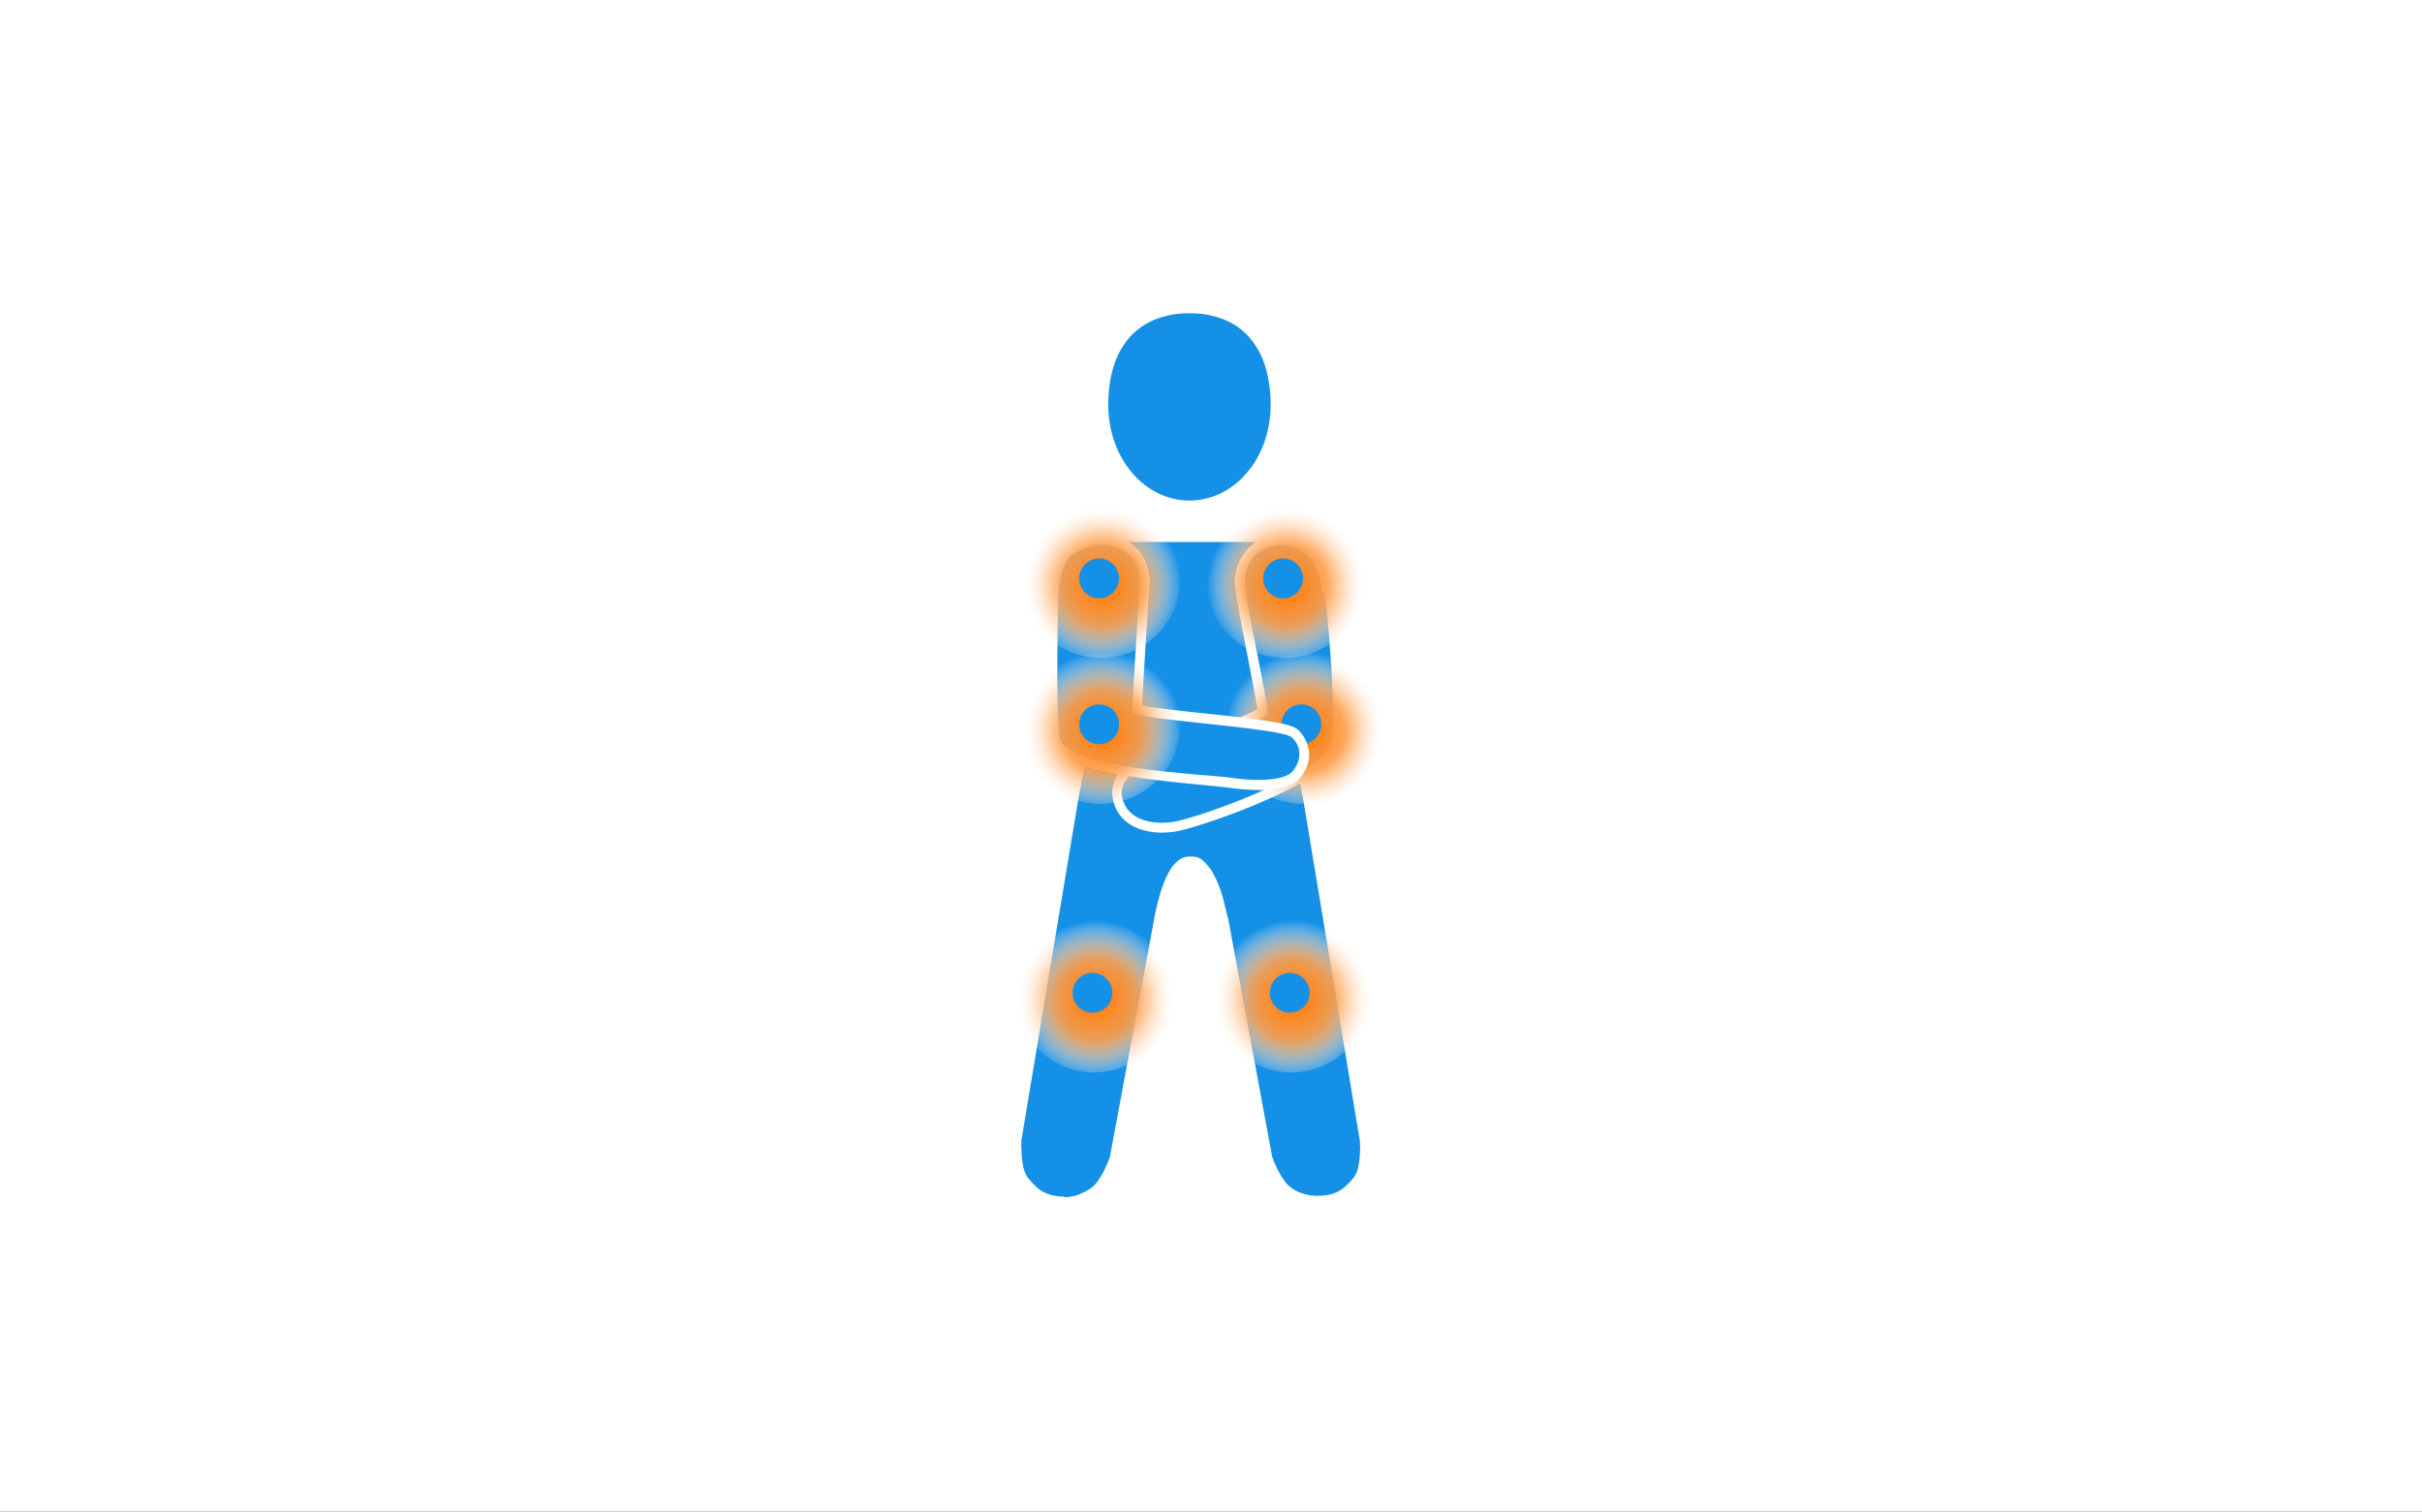 <?xml version="1.0" encoding="UTF-8"?><svg id="Laag_1" xmlns="http://www.w3.org/2000/svg" xmlns:xlink="http://www.w3.org/1999/xlink" viewBox="0 0 1461 912"><rect x="0" y="0" width="1461" height="912" fill="#333333" stroke="none"/><defs><style>.cls-1,.cls-2{fill:none;}.cls-3{fill:url(#Naamloos_verloop_2);}.cls-4{fill:url(#Naamloos_verloop_8);}.cls-5{fill:url(#Naamloos_verloop_3);}.cls-6{fill:url(#Naamloos_verloop_5);}.cls-7{fill:url(#Naamloos_verloop_6);}.cls-8{fill:url(#Naamloos_verloop_4);}.cls-9{fill:url(#Naamloos_verloop_9);}.cls-10{fill:url(#Naamloos_verloop_7);}.cls-11{fill:#fff;}.cls-12{fill:#1590e7;}.cls-13{fill:url(#Naamloos_verloop_12);}.cls-14{fill:url(#Naamloos_verloop_11);}.cls-15{fill:url(#Naamloos_verloop_10);}.cls-2{clip-path:url(#clippath);}.cls-16{fill:url(#Naamloos_verloop);}</style><clipPath id="clippath"><polyline class="cls-1" points="1461 912 0 912 0 0 1461 0"/></clipPath><radialGradient id="Naamloos_verloop" cx="429" cy="875.7" fx="429" fy="875.7" r=".5" gradientTransform="translate(-40397 84508.4) scale(96 -96)" gradientUnits="userSpaceOnUse"><stop offset="0" stop-color="#f70"/><stop offset=".5" stop-color="#ff9d48" stop-opacity=".7"/><stop offset="1" stop-color="#fff" stop-opacity="0"/></radialGradient><radialGradient id="Naamloos_verloop_2" cx="429" cy="875.7" fx="429" fy="875.7" r=".5" gradientTransform="translate(-40397 84508.4) scale(96 -96)" gradientUnits="userSpaceOnUse"><stop offset="0" stop-color="#f70"/><stop offset=".5" stop-color="#ff9d48" stop-opacity=".7"/><stop offset="1" stop-color="#fff" stop-opacity="0"/></radialGradient><radialGradient id="Naamloos_verloop_3" cx="429" cy="875.7" fx="429" fy="875.7" r=".5" gradientTransform="translate(-40523 84670.4) scale(96 -96)" gradientUnits="userSpaceOnUse"><stop offset="0" stop-color="#f70"/><stop offset=".5" stop-color="#ff9d48" stop-opacity=".7"/><stop offset="1" stop-color="#fff" stop-opacity="0"/></radialGradient><radialGradient id="Naamloos_verloop_4" cx="429" cy="875.7" fx="429" fy="875.7" r=".5" gradientTransform="translate(-40523 84670.4) scale(96 -96)" gradientUnits="userSpaceOnUse"><stop offset="0" stop-color="#f70"/><stop offset=".5" stop-color="#ff9d48" stop-opacity=".7"/><stop offset="1" stop-color="#fff" stop-opacity="0"/></radialGradient><radialGradient id="Naamloos_verloop_5" cx="429" cy="875.7" fx="429" fy="875.7" r=".5" gradientTransform="translate(-40404 84670.4) scale(96 -96)" gradientUnits="userSpaceOnUse"><stop offset="0" stop-color="#f70"/><stop offset=".5" stop-color="#ff9d48" stop-opacity=".7"/><stop offset="1" stop-color="#fff" stop-opacity="0"/></radialGradient><radialGradient id="Naamloos_verloop_6" cx="429" cy="875.7" fx="429" fy="875.7" r=".5" gradientTransform="translate(-40404 84670.4) scale(96 -96)" gradientUnits="userSpaceOnUse"><stop offset="0" stop-color="#f70"/><stop offset=".5" stop-color="#ff9d48" stop-opacity=".7"/><stop offset="1" stop-color="#fff" stop-opacity="0"/></radialGradient><radialGradient id="Naamloos_verloop_7" cx="429" cy="875.7" fx="429" fy="875.7" r=".5" gradientTransform="translate(-40519 84420.4) scale(96 -96)" gradientUnits="userSpaceOnUse"><stop offset="0" stop-color="#f70"/><stop offset=".5" stop-color="#ff9d48" stop-opacity=".7"/><stop offset="1" stop-color="#fff" stop-opacity="0"/></radialGradient><radialGradient id="Naamloos_verloop_8" cx="429" cy="875.7" fx="429" fy="875.7" r=".5" gradientTransform="translate(-40519 84420.4) scale(96 -96)" gradientUnits="userSpaceOnUse"><stop offset="0" stop-color="#f70"/><stop offset=".5" stop-color="#ff9d48" stop-opacity=".7"/><stop offset="1" stop-color="#fff" stop-opacity="0"/></radialGradient><radialGradient id="Naamloos_verloop_9" cx="429" cy="875.7" fx="429" fy="875.7" r=".5" gradientTransform="translate(-40408 84420.4) scale(96 -96)" gradientUnits="userSpaceOnUse"><stop offset="0" stop-color="#f70"/><stop offset=".5" stop-color="#ff9d48" stop-opacity=".7"/><stop offset="1" stop-color="#fff" stop-opacity="0"/></radialGradient><radialGradient id="Naamloos_verloop_10" cx="429" cy="875.7" fx="429" fy="875.7" r=".5" gradientTransform="translate(-40408 84420.4) scale(96 -96)" gradientUnits="userSpaceOnUse"><stop offset="0" stop-color="#f70"/><stop offset=".5" stop-color="#ff9d48" stop-opacity=".7"/><stop offset="1" stop-color="#fff" stop-opacity="0"/></radialGradient><radialGradient id="Naamloos_verloop_11" cx="429" cy="875.7" fx="429" fy="875.7" r=".5" gradientTransform="translate(-40519 84508.4) scale(96 -96)" gradientUnits="userSpaceOnUse"><stop offset="0" stop-color="#f70"/><stop offset=".5" stop-color="#ff9d48" stop-opacity=".7"/><stop offset="1" stop-color="#fff" stop-opacity="0"/></radialGradient><radialGradient id="Naamloos_verloop_12" cx="429" cy="875.7" fx="429" fy="875.7" r=".5" gradientTransform="translate(-40519 84508.4) scale(96 -96)" gradientUnits="userSpaceOnUse"><stop offset="0" stop-color="#f70"/><stop offset=".5" stop-color="#ff9d48" stop-opacity=".7"/><stop offset="1" stop-color="#fff" stop-opacity="0"/></radialGradient></defs><g class="cls-2"><g id="niet_motorische-010"><polyline class="cls-11" points="1461 912 0 912 0 0 1461 0"/><path id="_copy_36" class="cls-12" d="m641.8,722c-1.5,0-3.1-.1-4.6-.4-3.6-.4-6.9-1.7-9.9-3.7-2.5-1.8-4.8-4.1-7.9-8.2-1-1.9-1.8-3.9-2.2-6-.5-2.3-.8-4.7-.9-7.1-.2-2.8-.3-5.6-.2-8.4l34.2-205,4.8-26.2c1.4-9.1,3.2-23.8,4.4-42.3.7-11.1.9-18.4.9-18.4,0,0-4.6-9.3-6.3-15.8-.8-2.8-2.4-4.9-4-7.1-1.3-1.5-2.4-3.2-3.4-4.9-1.2-2.2-1.9-4.5-2.2-7-1.4-9.8-1.9-16.4,3.4-24.8,1.1-1.9,2.5-3.6,4.2-5.1,1.3-1.2,2.8-2.2,4.4-2.9,2.7-1.2,5.6-1.8,8.6-1.7h100.7c2,0,3.9.4,5.7,1.2,1.7.7,3.3,1.6,4.9,2.7,1.7,1.1,3.2,2.4,4.7,3.9,2.4,3.1,4.5,6.5,6.3,10.1,1.6,3.2,2.8,6.6,3.5,10.1.8,3.7.8,7.6-.1,11.3-2,7.8-4.5,12.6-6.3,15.1-.9,1.4-2,2.7-3.4,3.8-1.2,2.5-2.2,5.1-3,7.8-1.9,5.5-2.9,11.3-3,17.1,0,8.4.6,12.3,2.6,24,.9,5.4,2.1,12.8,3.6,23l4.8,25,34.2,206.2c.2,2.8.2,5.6,0,8.4-.1,2.4-.4,4.7-.9,7.1-.4,2.1-1.2,4.2-2.3,6-2.3,3.1-5.1,5.9-8.2,8.1-2.8,1.8-6,3-9.3,3.3-1.6.2-3.2.3-4.8.3-2.6,0-5.2-.3-7.7-1-2.7-.8-5.4-1.9-7.7-3.5-1.9-1.3-3.5-2.9-4.8-4.8-1.4-2-2.7-4.1-3.8-6.3-1.3-2.6-2.4-5.2-3.4-7.9l-26.4-143-2.4-9.5c-1.4-6.7-3.8-13.1-7.1-19.1-1.6-2.7-3.6-5.1-5.9-7.2-1.6-1.5-3.7-2.3-5.9-2.4h-2.4c-2.4,0-4.8.9-6.7,2.5-2.4,2-4.4,4.6-5.8,7.4-2,3.9-3.7,8-4.9,12.3-1.7,5.7-3,11.4-4,17.2l-26.4,141.9c-1,2.7-2.1,5.4-3.4,8-1.1,2.2-2.3,4.3-3.8,6.4-1.3,1.9-2.9,3.5-4.7,4.7-2.4,1.5-4.9,2.8-7.6,3.8-2.5.9-5.1,1.3-7.7,1.3Zm75.7-420c-6.6,0-13-1.5-18.9-4.4-6-3-11.3-7.1-15.6-12.2-4.6-5.4-8.2-11.7-10.6-18.4-2.6-7.4-3.9-15.1-3.9-22.9,0-7.6.9-15.2,3.1-22.5,1.8-6.4,5-12.3,9.2-17.4,4.1-4.9,9.4-8.7,15.3-11.2,6.8-2.8,14.1-4.1,21.4-4,7.3-.1,14.6,1.2,21.4,4,5.9,2.5,11.2,6.3,15.3,11.2,4.2,5.1,7.3,11,9.2,17.4,2.1,7.3,3.1,14.9,3.1,22.5,0,7.8-1.3,15.6-3.9,22.9-2.4,6.7-5.9,13-10.6,18.4-4.3,5.1-9.6,9.3-15.6,12.2-5.9,2.9-12.4,4.4-18.9,4.4h0Z"/><g id="_copy_70"><path class="cls-12" d="m804.3,451.9c-1.7,4.5-7.2,9.5-16.5,15.2-7.5,4.6-17.2,9.4-28.9,14.4-9.7,4.2-20.5,8.3-30.4,11.6-9.2,3.1-16.7,5.2-20.5,5.7-3.8.5-7.5.7-10.9.4-3.3-.3-6.4-.9-9.1-2-2.7-1-5.1-2.4-7.1-4.1-2-1.7-3.6-3.7-4.8-5.9-2.6-5.1-3.1-10.2-1.3-14.9s3.5-6.1,6.7-8.5c3.2-2.3,15.9-7.5,36.5-15.7,10.2-4,20.7-8.2,29-11.8,4.5-1.9,7.9-3.4,10.5-4.7,2.4-1.2,3.6-1.9,4.2-2.3,0-1.2-.5-3.9-1.6-10.2-1.1-6-2.6-13.6-4.2-21.8-2.1-10.5-4.2-21.5-5.8-30.5-2.4-13.8-2.5-17.4-2.2-19.1.3-2.3.9-4.4,1.7-6.5,1.2-3.2,2.9-5.9,5-8.2,2.3-2.5,5.1-4.4,8.2-5.6,8.3-3.1,17.9-.9,18.3-.8h.1s.1,0,.1,0c.4.1,9.6,3.3,13.8,11.7,3.9,7.6,7.3,23.6,7.4,24.2h0c0,.1,0,.2,0,.2,0,.2,2.2,17.7,3.5,37.1.8,11.4,1.1,21.3,1,29.4-.2,10.5-1.1,17.7-2.8,22.1Z"/><path class="cls-11" d="m677.5,473.6c-1.5,3.8-1.1,8.1,1.2,12.4,3.8,7.3,14.1,12,28.8,9.9,14.8-2.1,87.6-28.5,94-45.1s-1.8-87.2-1.8-87.2c0,0-3.4-16.1-7.1-23.5-3.8-7.3-12.1-10.2-12.1-10.2,0,0-9.1-2.2-16.6.7-5.6,2.1-9.4,6.7-11.5,12.1-.7,1.9-1.2,3.8-1.5,5.9-1.2,7.9,14.8,78,13.8,82.3,0,0,0,0,0,0-1.7,4.5-74.5,30.5-81.3,35.5-2.8,2.1-4.7,4.5-5.7,7.1m-5.6-2.2c1.4-3.8,4-7.1,7.7-9.8,3.3-2.4,13.8-6.8,37.1-16,14.2-5.7,35-13.9,41.6-17.5-.8-5.6-3.4-18.8-5.5-29.8-6-30.7-8.8-45.7-8-50.6.4-2.5,1-4.9,1.9-7.1,2.9-7.4,8.2-13,15-15.5,9-3.4,19-1.2,20.1-.9,1.6.5,11.3,4,16.1,13.3,4,7.8,7.3,23.3,7.7,25,1,7.7,8.7,71.9,1.6,90.5-7.9,20.6-85.6,47-98.8,48.9-16.2,2.3-29.7-2.7-35-13.1-3-5.9-3.5-11.9-1.4-17.3Z"/></g><circle id="Oval_12_Copy_31" class="cls-16" cx="786" cy="437" r="48"/><circle id="Oval_Copy_3" class="cls-12" cx="785" cy="437" r="12"/><circle id="Oval_12_Copy_31-2" class="cls-3" cx="786" cy="437" r="48"/><circle id="Oval_Copy_3-2" class="cls-12" cx="785" cy="437" r="12"/><g id="_copy_64"><path class="cls-12" d="m636.5,445.8c-1.3-7.9-1.8-25.2-1.6-51.3.1-19.4.7-36.6.7-36.8h0s0,0,0,0c0-.2.2-3.9,1.1-8.5,1.2-6.4,3.1-11.2,5.6-14.2,2.5-3.1,6.9-5.6,12.8-7.4,4.2-1.3,7.8-1.8,7.9-1.8h.1s.1,0,.1,0c.4,0,9.3-.3,16.8,4.5,2.8,1.8,5.1,4.2,6.9,7.1,1.6,2.7,2.7,5.7,3.2,9.1s.4,4.4.3,6.7c0,1.6-.3,5.3-.6,10.4-1.1,17.3-3.5,55.8-3.9,64.6.6.2,1.7.4,3.2.7,2.3.4,5.4.9,9.4,1.5,7.5,1,17,2,27.1,3.1,12.2,1.3,24.9,2.7,35,4.1,5.5.8,9.7,1.5,12.9,2.2,4.3,1,6.5,1.9,7.8,3.1,1.4,1.4,2.6,2.9,3.5,4.6.9,1.6,1.4,3.3,1.7,5.1.8,5-.8,10.2-4.5,14.7-1.6,2-4.3,3.5-7.8,4.6-2.9.8-6.4,1.4-10.4,1.6-6.7.4-14.8,0-22.3-1.2-2.1-.3-6.8-.8-12.6-1.3-14.3-1.3-36-3.3-54.8-6.8-10.5-2-18.8-4.2-24.8-6.6-8-3.2-12.2-7-12.9-11.5Z"/><path class="cls-11" d="m783.7,452.9c-.5-2.9-1.9-5.6-4.4-8-6.1-5.9-95.7-10.8-96.4-15.1s0,0,0,0c0-4.3,4.1-68.9,4.6-76.9.1-2,0-4.1-.3-6-.9-5.7-3.7-11-8.7-14.2-6.7-4.3-15.1-4-15.1-4,0,0-13.6,1.8-18.8,8.2-5.2,6.4-6.1,21-6.1,21,0,0-2.1,68.8.9,87.5s90.1,21.8,102.7,23.8c12.6,2,32.5,2.5,37.7-3.9,3.1-3.8,4.5-8.2,3.8-12.3m5.9-.9h0c.9,5.8-.9,11.9-5.1,17.1-8.8,10.8-37.6,6.9-43.3,6-2.2-.3-6.6-.7-12.5-1.3-58.4-5.4-92.7-11.6-95.2-27.5-3-19.1-1.1-85.8-1-88.7.1-1.9,1.1-17,7.4-24.7,6.5-8,21.1-10.1,22.7-10.3,1.6,0,11-.3,19.1,4.9,6.1,3.9,10.2,10.4,11.4,18.3s.5,4.8.3,7.3l-.7,10.4c-.9,14.7-3.1,50.1-3.8,62.1,6.9,1.4,23.3,3.2,36.9,4.6,40.9,4.4,53.4,6.3,57.5,10.2,3.3,3.2,5.4,7.2,6.1,11.4Z"/></g><circle id="Oval_12_Copy_31-3" class="cls-5" cx="660" cy="599" r="48"/><circle id="Oval_Copy_3-3" class="cls-12" cx="659" cy="599" r="12"/><circle id="Oval_12_Copy_31-4" class="cls-8" cx="660" cy="599" r="48"/><circle id="Oval_Copy_3-4" class="cls-12" cx="659" cy="599" r="12"/><circle id="Oval_12_Copy_31-5" class="cls-6" cx="779" cy="599" r="48"/><circle id="Oval_Copy_3-5" class="cls-12" cx="778" cy="599" r="12"/><circle id="Oval_12_Copy_31-6" class="cls-7" cx="779" cy="599" r="48"/><circle id="Oval_Copy_3-6" class="cls-12" cx="778" cy="599" r="12"/><circle id="Oval_12_Copy_31-7" class="cls-10" cx="664" cy="349" r="48"/><circle id="Oval_Copy_3-7" class="cls-12" cx="663" cy="349" r="12"/><circle id="Oval_12_Copy_31-8" class="cls-4" cx="664" cy="349" r="48"/><circle id="Oval_Copy_3-8" class="cls-12" cx="663" cy="349" r="12"/><circle id="Oval_12_Copy_31-9" class="cls-9" cx="775" cy="349" r="48"/><circle id="Oval_Copy_3-9" class="cls-12" cx="774" cy="349" r="12"/><circle id="Oval_12_Copy_31-10" class="cls-15" cx="775" cy="349" r="48"/><circle id="Oval_Copy_3-10" class="cls-12" cx="774" cy="349" r="12"/><circle id="Oval_12_Copy_31-11" class="cls-14" cx="664" cy="437" r="48"/><circle id="Oval_Copy_3-11" class="cls-12" cx="663" cy="437" r="12"/><circle id="Oval_12_Copy_31-12" class="cls-13" cx="664" cy="437" r="48"/><circle id="Oval_Copy_3-12" class="cls-12" cx="663" cy="437" r="12"/></g></g><rect class="cls-1" width="1461" height="912"/></svg>